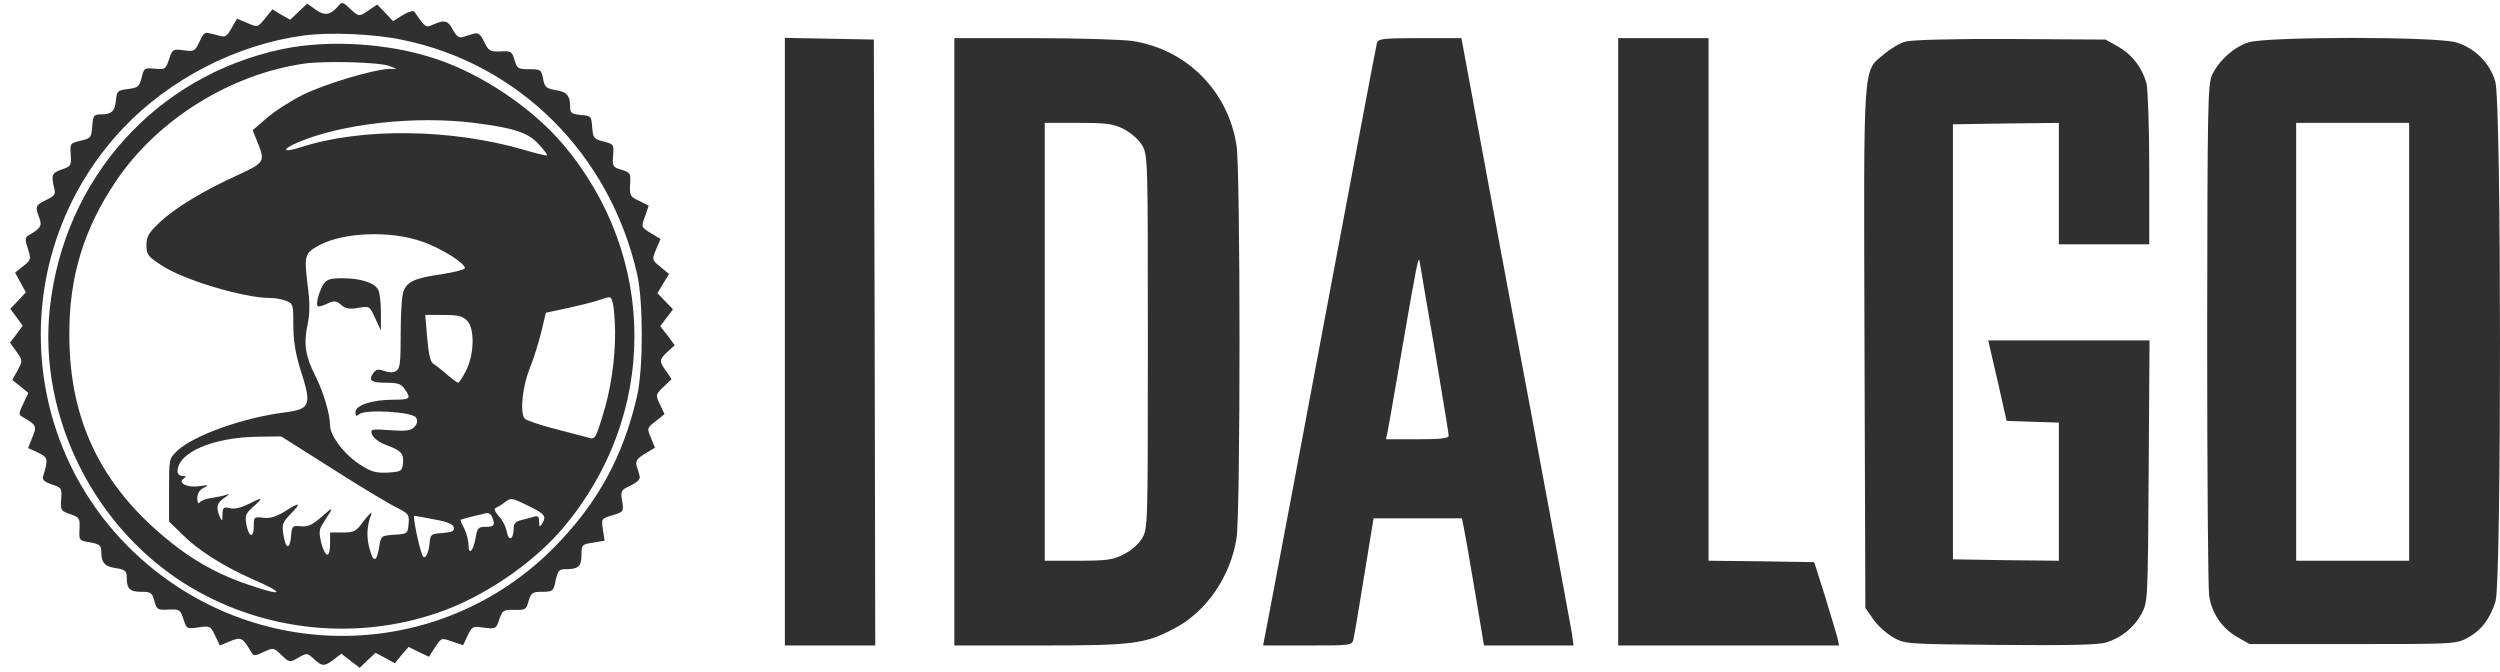 <svg width="212" height="57" viewBox="0 0 212 57" fill="none" xmlns="http://www.w3.org/2000/svg">
<path d="M28.708 0.479C28.037 1.294 27.534 1.366 26.768 0.815L26.049 0.312L25.33 0.982L24.612 1.677L23.845 1.246L23.102 0.791L22.48 1.557C21.857 2.324 21.857 2.324 20.994 1.964L20.108 1.581L19.629 2.396C19.198 3.162 19.102 3.186 18.36 2.97C17.282 2.683 17.353 2.659 16.898 3.569C16.539 4.336 16.467 4.384 15.581 4.264C14.671 4.144 14.623 4.168 14.335 5.031C14.048 5.869 14 5.917 13.113 5.821C12.251 5.749 12.203 5.773 12.011 6.588C11.82 7.33 11.7 7.45 10.862 7.546C9.975 7.666 9.903 7.714 9.832 8.504C9.736 9.438 9.472 9.702 8.538 9.702C7.963 9.702 7.891 9.798 7.819 10.708C7.748 11.666 7.7 11.738 6.837 11.93C5.951 12.145 5.927 12.169 5.999 13.127C6.047 14.038 6.023 14.109 5.232 14.373C4.394 14.66 4.322 14.852 4.61 16.002C4.729 16.481 4.61 16.625 3.915 16.96C3.005 17.391 2.957 17.511 3.34 18.493C3.579 19.164 3.46 19.355 2.382 19.978C2.118 20.146 2.118 20.338 2.358 21.08C2.645 21.966 2.645 22.038 1.974 22.565L1.28 23.116L1.735 23.955L2.19 24.793L1.543 25.488L0.873 26.183L1.4 26.901L1.927 27.62L1.4 28.338L0.849 29.057L1.4 29.824C1.927 30.566 1.927 30.59 1.495 31.405L1.04 32.219L1.735 32.77L2.406 33.321L1.974 34.231C1.591 35.022 1.567 35.166 1.879 35.333C3.1 36.028 3.148 36.148 2.741 37.082L2.382 37.992L3.22 38.376C4.083 38.807 4.106 38.879 3.651 40.412C3.579 40.699 3.771 40.867 4.394 41.082C5.232 41.346 5.256 41.418 5.184 42.352C5.137 43.262 5.16 43.334 5.951 43.598C6.741 43.861 6.789 43.957 6.741 44.867C6.694 45.825 6.718 45.849 7.652 45.993C8.418 46.137 8.586 46.257 8.586 46.712C8.586 47.718 8.849 48.029 9.808 48.173C10.574 48.293 10.742 48.436 10.742 48.868C10.742 49.922 10.981 50.185 11.964 50.185C12.802 50.185 12.898 50.257 13.089 50.952C13.281 51.694 13.353 51.742 14.287 51.694C15.221 51.646 15.293 51.694 15.557 52.509C15.82 53.323 15.844 53.347 16.826 53.203C17.808 53.06 17.856 53.084 18.24 53.898L18.647 54.736L19.509 54.377C20.444 53.994 20.587 54.066 21.282 55.264C21.521 55.647 21.593 55.647 22.36 55.287C23.198 54.904 23.198 54.904 23.869 55.551C24.564 56.198 24.564 56.198 25.306 55.767C26.025 55.359 26.049 55.359 26.624 55.886C27.319 56.533 27.51 56.533 28.325 55.91L28.947 55.431L29.714 56.03L30.505 56.629L31.175 55.982L31.846 55.359L32.66 55.791L33.475 56.246L34.05 55.551L34.649 54.856L35.511 55.287L36.373 55.695L36.9 54.88C37.427 54.09 37.427 54.066 38.338 54.401L39.272 54.712L39.655 53.898C40.038 53.108 40.086 53.084 41.044 53.227C42.051 53.347 42.075 53.323 42.338 52.533C42.602 51.766 42.673 51.694 43.608 51.718C44.542 51.742 44.638 51.694 44.829 50.952C45.045 50.257 45.165 50.185 45.979 50.185C46.794 50.185 46.913 50.113 47.057 49.514C47.297 48.365 47.369 48.269 47.967 48.269C49.045 48.269 49.309 48.029 49.309 47.071C49.309 46.209 49.333 46.161 50.291 46.017L51.273 45.849L51.129 44.915C50.986 43.981 50.986 43.981 51.944 43.693C52.878 43.406 52.902 43.382 52.758 42.496C52.615 41.633 52.639 41.561 53.477 41.178C54.052 40.891 54.315 40.627 54.243 40.388C54.196 40.172 54.076 39.765 53.98 39.501C53.884 39.094 54.028 38.879 54.699 38.471L55.537 37.968L55.202 37.13C54.842 36.315 54.866 36.291 55.609 35.717L56.352 35.118L55.968 34.303C55.585 33.489 55.585 33.465 56.256 32.818L56.95 32.147L56.495 31.477C55.873 30.638 55.896 30.494 56.615 29.824L57.214 29.273L56.615 28.458L55.992 27.668L56.519 26.949L57.07 26.23L56.4 25.536L55.753 24.865L56.232 24.051L56.735 23.236L56.016 22.637C55.274 22.038 55.274 22.014 55.633 21.152L56.016 20.266L55.178 19.763C54.363 19.26 54.363 19.26 54.699 18.349L55.01 17.439L54.196 17.032C53.429 16.673 53.381 16.577 53.429 15.643C53.501 14.684 53.453 14.636 52.71 14.397C51.968 14.181 51.92 14.109 51.992 13.199C52.064 12.241 52.04 12.217 51.177 12.001C50.363 11.786 50.291 11.714 50.219 10.804C50.147 9.845 50.123 9.822 49.261 9.75C48.494 9.678 48.351 9.582 48.351 9.103C48.351 8.121 48.087 7.785 47.129 7.642C46.315 7.498 46.195 7.402 46.051 6.683C45.907 5.917 45.859 5.869 44.877 5.869C43.943 5.869 43.847 5.821 43.632 5.079C43.416 4.36 43.344 4.312 42.434 4.36C41.548 4.384 41.452 4.336 41.069 3.569C40.757 2.923 40.565 2.755 40.206 2.851C39.943 2.923 39.511 3.042 39.272 3.138C38.913 3.234 38.697 3.066 38.41 2.539C38.002 1.725 37.691 1.653 36.733 2.084C36.11 2.372 36.062 2.348 35.152 1.006C35.056 0.862 34.649 0.982 34.169 1.27L33.331 1.797L32.66 1.078L31.99 0.383L31.319 0.839C30.48 1.437 30.409 1.437 29.666 0.719C29.091 0.168 28.995 0.144 28.708 0.479ZM34.122 3.378C44.039 5.414 51.704 13.079 54.028 23.236C54.555 25.536 54.555 31.261 54.028 33.561C52.854 38.711 50.674 42.687 46.985 46.424C37.26 56.246 21.545 56.437 11.437 46.903C1.208 37.25 0.753 21.128 10.431 10.876C14.383 6.707 20.036 3.785 25.714 3.018C27.869 2.707 31.774 2.875 34.122 3.378Z" fill="#303030"/>
<path d="M23.917 4.167C13.209 6.443 5.424 15.138 4.226 26.134C3.22 35.404 8.107 45.058 16.252 49.849C22.504 53.538 30.193 54.328 37.068 51.981C40.925 50.687 45.165 47.812 47.728 44.794C55.825 35.236 55.825 21.774 47.728 12.216C45.165 9.198 40.925 6.323 37.068 5.029C33.068 3.664 27.917 3.329 23.917 4.167ZM33.044 5.604L33.619 5.844H32.996C31.654 5.892 27.558 7.114 25.713 8.024C24.66 8.551 23.27 9.437 22.623 10.012L21.426 11.042L21.833 12.048C22.504 13.701 22.432 13.797 20.204 14.827C17.282 16.144 14.718 17.701 13.497 18.899C12.61 19.738 12.419 20.073 12.419 20.792C12.419 21.582 12.539 21.75 13.688 22.492C15.533 23.738 20.683 25.271 22.935 25.271C23.318 25.271 23.917 25.367 24.252 25.511C24.851 25.726 24.875 25.822 24.875 27.595C24.875 28.912 25.067 30.014 25.474 31.332C26.456 34.374 26.336 34.685 24.157 34.973C20.659 35.404 16.443 36.913 15.054 38.207C14.335 38.877 14.335 38.901 14.335 41.536V44.219L15.485 45.345C16.802 46.663 18.958 48.028 21.45 49.13C24.228 50.328 24.061 50.615 21.138 49.609C18.887 48.867 16.898 47.812 15.174 46.519C8.849 41.752 5.879 36.003 5.879 28.385C5.855 23.498 7.101 19.402 9.856 15.33C13.377 10.108 19.581 6.275 25.833 5.389C27.654 5.149 32.205 5.269 33.044 5.604ZM40.206 10.419C43.56 10.851 44.781 11.234 45.668 12.216C46.123 12.695 46.434 13.126 46.386 13.174C46.339 13.222 45.452 13.006 44.398 12.695C38.194 10.898 30.648 10.826 25.522 12.479C23.989 12.982 23.797 12.719 25.21 12.096C28.947 10.491 35.176 9.796 40.206 10.419ZM35.775 20.48C37.355 21.007 39.535 22.373 39.416 22.756C39.368 22.876 38.481 23.091 37.427 23.259C35.2 23.57 34.529 23.882 34.217 24.696C34.074 25.032 33.978 26.637 33.978 28.265C33.978 30.805 33.93 31.26 33.571 31.475C33.307 31.619 32.948 31.595 32.565 31.451C32.086 31.284 31.894 31.308 31.654 31.643C31.199 32.266 31.487 32.458 32.78 32.458C33.714 32.458 34.026 32.553 34.313 32.985C34.888 33.799 34.792 33.895 33.379 33.895C31.582 33.895 30.145 34.35 30.145 34.949C30.145 35.308 30.217 35.332 30.48 35.117C30.984 34.685 34.984 34.925 35.271 35.404C35.439 35.667 35.391 35.907 35.176 36.17C34.888 36.506 34.529 36.578 33.115 36.482C31.439 36.362 31.391 36.386 31.558 36.865C31.678 37.153 32.181 37.536 32.732 37.728C34.026 38.207 34.265 38.47 34.169 39.309C34.098 39.955 34.026 40.003 32.9 40.075C31.918 40.123 31.511 40.027 30.576 39.428C29.235 38.59 27.989 36.961 27.989 36.075C27.989 35.117 27.414 33.176 26.72 31.835C25.905 30.206 25.738 29.176 26.073 27.571C26.288 26.565 26.288 25.678 26.073 24.049C25.785 21.63 25.833 21.462 27.127 20.768C29.187 19.69 33.115 19.546 35.775 20.48ZM52.16 28.074C52.183 30.398 51.8 33.128 51.057 35.404C50.531 37.129 50.435 37.272 49.956 37.129C49.668 37.057 48.351 36.697 47.033 36.362C45.716 36.027 44.566 35.62 44.47 35.476C44.087 34.901 44.302 32.817 44.901 31.284C45.261 30.421 45.692 29.008 45.907 28.122L46.291 26.517L48.207 26.11C49.285 25.87 50.531 25.559 50.986 25.391C51.8 25.104 51.824 25.127 51.968 25.726C52.064 26.062 52.136 27.116 52.16 28.074ZM39.631 27.212C40.278 27.93 40.206 30.086 39.511 31.451C39.224 32.002 38.937 32.458 38.865 32.458C38.769 32.458 38.362 32.146 37.906 31.763C37.475 31.38 36.948 30.972 36.757 30.853C36.493 30.709 36.349 30.062 36.23 28.673L36.062 26.708H37.619C38.889 26.708 39.248 26.804 39.631 27.212ZM28.205 39.764C30.6 41.297 33.044 42.758 33.642 43.045C34.649 43.549 34.721 43.644 34.649 44.435C34.577 45.249 34.553 45.273 33.451 45.345C32.325 45.417 32.301 45.441 32.157 46.375C31.942 47.693 31.654 47.741 31.343 46.543C31.055 45.561 31.103 44.579 31.487 43.596C31.582 43.333 31.319 43.572 30.888 44.123C30.193 45.082 30.049 45.154 29.067 45.154H27.989V46.112C27.989 47.357 27.606 47.333 27.247 46.064C27.055 45.273 27.055 44.938 27.294 44.555C27.438 44.291 27.75 43.812 27.965 43.477C28.253 43.022 28.085 43.093 27.319 43.788C26.48 44.507 26.121 44.698 25.522 44.627C24.803 44.555 24.755 44.603 24.683 45.441C24.588 46.639 24.228 46.591 24.037 45.369C23.893 44.483 23.941 44.315 24.66 43.572C25.594 42.59 25.45 42.542 24.133 43.381C23.414 43.812 22.911 43.98 22.336 43.908C21.545 43.812 21.521 43.836 21.521 44.603C21.521 45.657 21.114 45.609 20.899 44.507C20.755 43.716 20.827 43.549 21.497 42.95C22.384 42.159 22.312 42.111 21.042 42.758C20.42 43.069 19.869 43.189 19.485 43.093C18.958 42.974 18.887 43.022 18.863 43.62C18.863 44.219 18.839 44.243 18.647 43.836C18.288 43.022 18.383 42.638 19.078 42.183C19.437 41.944 19.509 41.824 19.246 41.944C18.982 42.039 18.383 42.159 17.928 42.231C17.473 42.279 17.018 42.471 16.922 42.614C16.826 42.758 16.73 42.614 16.73 42.255C16.73 41.848 16.922 41.536 17.282 41.369C17.737 41.129 17.689 41.105 16.898 41.225C15.916 41.393 15.006 40.938 15.581 40.578C15.82 40.41 15.796 40.363 15.485 40.363C15.245 40.363 15.054 40.195 15.054 39.979C15.054 38.374 18.048 37.081 21.905 37.033L23.845 37.009L28.205 39.764ZM44.877 42.926C46.219 43.596 46.362 43.788 45.955 44.435C45.764 44.722 45.716 44.674 45.716 44.243C45.716 43.812 45.62 43.716 45.308 43.812C45.069 43.884 44.59 44.004 44.23 44.099C43.751 44.195 43.56 44.411 43.56 44.77C43.56 45.728 43.153 45.968 42.985 45.13C42.913 44.698 42.602 44.076 42.29 43.764C41.979 43.405 41.859 43.141 42.027 43.069C42.17 43.022 42.506 42.83 42.745 42.638C43.344 42.183 43.344 42.183 44.877 42.926ZM41.739 43.86C42.003 44.531 41.907 44.674 41.188 44.674C40.565 44.674 40.47 44.77 40.326 45.633C40.134 46.758 39.727 47.142 39.727 46.184C39.727 45.824 39.559 45.201 39.368 44.818C39.152 44.435 39.032 44.099 39.056 44.076C39.176 44.004 41.044 43.549 41.308 43.501C41.476 43.501 41.667 43.644 41.739 43.86ZM36.852 44.052C37.954 44.243 38.433 44.459 38.481 44.722C38.553 45.034 38.338 45.13 37.523 45.201C36.541 45.273 36.493 45.297 36.421 46.112C36.325 47.046 35.99 47.573 35.798 47.046C35.487 46.208 34.984 43.716 35.128 43.74C35.224 43.74 35.99 43.884 36.852 44.052Z" fill="#303030"/>
<path d="M27.414 24.123C26.983 24.865 26.72 25.991 27.007 25.991C27.151 25.991 27.534 25.871 27.846 25.704C28.373 25.488 28.54 25.512 28.924 25.848C29.283 26.183 29.618 26.231 30.361 26.111C31.343 25.943 31.343 25.943 31.822 26.997L32.301 28.027V26.518C32.301 25.68 32.205 24.794 32.062 24.554C31.75 23.979 30.576 23.596 29.043 23.596C27.965 23.596 27.702 23.692 27.414 24.123Z" fill="#303030"/>
<path d="M66.557 28.985V54.736H70.389H74.222L74.174 29.033L74.102 3.354L70.341 3.282L66.557 3.21V28.985Z" fill="#303030"/>
<path d="M80.929 28.985V54.736H88.187C96.188 54.736 97.098 54.617 99.661 53.251C102.32 51.838 104.356 48.867 104.859 45.634C105.195 43.526 105.195 14.445 104.859 12.337C104.141 7.713 100.643 4.192 96.02 3.473C95.158 3.354 91.421 3.234 87.708 3.234H80.929V28.985ZM95.302 10.947C95.924 11.283 96.571 11.834 96.859 12.337C97.338 13.151 97.338 13.558 97.338 28.985C97.338 44.412 97.338 44.819 96.859 45.634C96.571 46.137 95.924 46.688 95.302 46.999C94.391 47.478 93.864 47.55 91.421 47.55H88.594V28.985V10.42H91.421C93.864 10.42 94.391 10.492 95.302 10.947Z" fill="#303030"/>
<path d="M116.765 3.641C116.693 3.881 114.873 13.558 112.693 25.152C110.513 36.746 108.381 48.149 107.926 50.472L107.111 54.736H110.896C114.585 54.736 114.657 54.736 114.777 54.185C114.849 53.898 115.256 51.478 115.687 48.796L116.478 43.957H120.238H123.975L124.215 45.202C124.359 45.897 124.766 48.34 125.149 50.592L125.844 54.736H129.629H133.437L133.294 53.682C133.198 53.107 131.689 44.939 129.94 35.549C128.167 26.134 126.107 15.02 125.341 10.851L123.927 3.234H120.406C117.268 3.234 116.885 3.282 116.765 3.641ZM121.652 29.584C122.299 33.465 122.85 36.794 122.85 36.938C122.85 37.178 122.155 37.249 120.191 37.249H117.532L117.675 36.579C117.747 36.219 118.298 33.081 118.897 29.584C120.143 22.374 120.286 21.655 120.382 22.158C120.406 22.35 120.981 25.703 121.652 29.584Z" fill="#303030"/>
<path d="M137.222 28.985V54.736H146.588H155.954L155.81 54.066C155.715 53.706 155.236 52.125 154.756 50.544L153.846 47.67L149.367 47.598L144.887 47.55V25.392V3.234H141.054H137.222V28.985Z" fill="#303030"/>
<path d="M161.608 3.523C161.129 3.642 160.314 4.121 159.787 4.577C157.943 6.134 158.039 4.744 158.11 29.489L158.182 51.552L158.853 52.51C159.212 53.037 159.955 53.708 160.53 54.043C161.536 54.618 161.56 54.618 169.561 54.69C175.166 54.738 177.873 54.69 178.544 54.498C179.861 54.115 180.963 53.228 181.61 52.031C182.137 51.025 182.137 50.905 182.209 39.934L182.281 28.867H175.43H168.603L168.722 29.394C168.794 29.705 169.153 31.238 169.513 32.819L170.16 35.694L172.387 35.766L174.591 35.837V41.706V47.551L170.112 47.503L165.608 47.431V28.986V10.541L170.112 10.47L174.591 10.422V15.572V20.722H178.424H182.257V14.302C182.257 10.757 182.137 7.523 182.017 7.044C181.634 5.702 180.795 4.625 179.622 3.954L178.544 3.355L170.519 3.307C165.728 3.283 162.135 3.379 161.608 3.523Z" fill="#303030"/>
<path d="M190.665 3.594C189.468 3.977 188.198 5.079 187.599 6.325C187.216 7.115 187.192 8.744 187.168 28.267C187.168 39.861 187.24 49.874 187.336 50.521C187.551 52.006 188.438 53.3 189.755 54.042L190.761 54.617H199.505C208.08 54.617 208.272 54.617 209.254 54.09C210.428 53.443 211.171 52.461 211.626 50.976C212.129 49.275 212.129 8.648 211.602 6.923C211.147 5.342 209.853 4.049 208.272 3.594C206.619 3.091 192.246 3.091 190.665 3.594ZM204.296 28.986V47.551H199.505H194.714V28.986V10.421H199.505H204.296V28.986Z" fill="#303030"/>
</svg>
